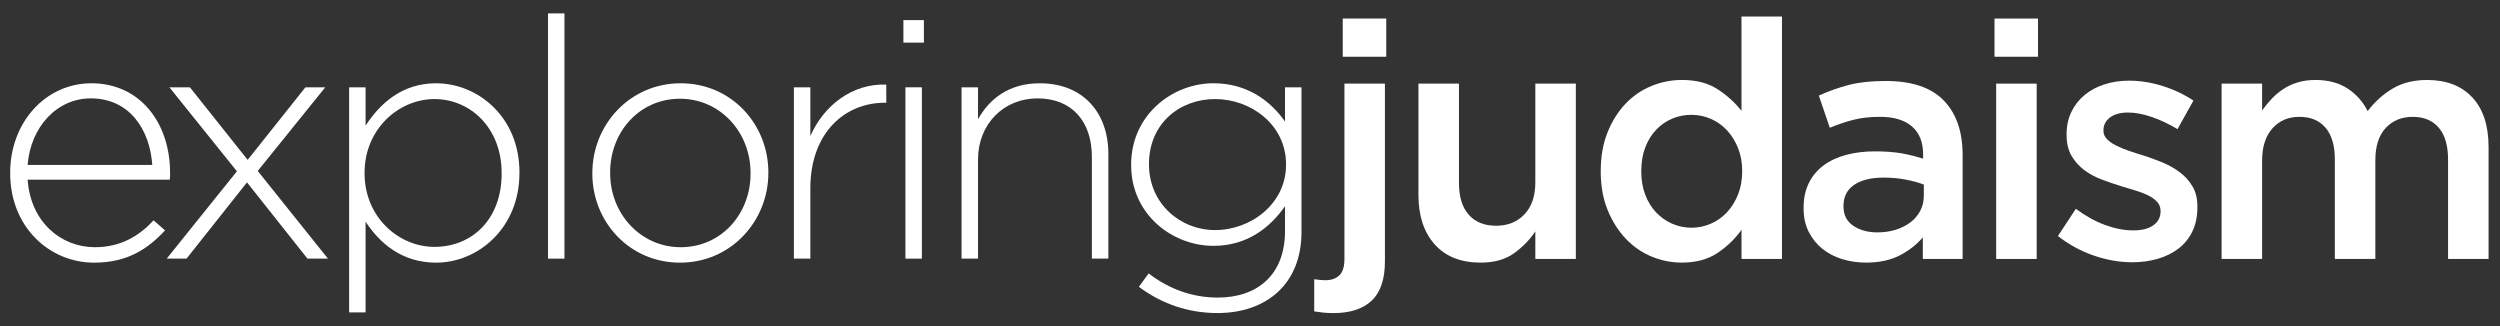 <?xml version="1.0" encoding="utf-8"?>
<!-- Generator: Adobe Illustrator 26.1.0, SVG Export Plug-In . SVG Version: 6.00 Build 0)  -->
<svg version="1.1" id="Layer_1" xmlns="http://www.w3.org/2000/svg" xmlns:xlink="http://www.w3.org/1999/xlink" x="0px" y="0px"
	 viewBox="0 0 1280 167" style="enable-background:new 0 0 1280 167;" xml:space="preserve">
<rect x="0" y="0" width="1280" height="167" fill="#333333" stroke="none"/>
<style type="text/css">
	.st0{fill:#FFFFFF;}
	.st1{display:none;}
	.st2{display:inline;}
	.st3{display:inline;fill:#FFFFFF;}
</style>
<g>
	<path class="st0" d="M48.55,126.57c13.59,0,22.88-6.02,30.1-13.76l5.85,5.16c-8.94,9.63-19.44,16.51-36.29,16.51
		c-23.05,0-43-18.4-43-45.75v-0.34c0-25.46,17.89-45.75,41.62-45.75c24.6,0,40.25,19.95,40.25,45.92v0.34c0,1.2,0,1.72-0.17,3.1
		H14.15C15.7,113.84,31.35,126.57,48.55,126.57z M77.96,84.43c-1.2-17.72-11.35-34.06-31.48-34.06c-17.37,0-30.79,14.62-32.34,34.06
		H77.96z"/>
	<path class="st0" d="M157.42,132.42l-30.96-39.04L95.5,132.42H85.36L121.3,87.7l-34.57-43h10.49l29.58,37.15l29.58-37.15h10.15
		l-34.57,42.83l35.95,44.89H157.42z"/>
	<path class="st0" d="M223.3,134.48c-17.54,0-28.9-9.98-36.12-20.98v46.44h-8.43V44.7h8.43v19.61
		c7.57-11.52,18.75-21.67,36.12-21.67c21.16,0,42.66,17.03,42.66,45.58v0.34C265.95,117.11,244.45,134.48,223.3,134.48z
		 M256.84,88.56c0-23.05-16-37.84-34.4-37.84c-18.23,0-35.78,15.31-35.78,37.67v0.34c0,22.53,17.54,37.67,35.78,37.67
		c19.09,0,34.4-13.93,34.4-37.5V88.56z"/>
	<path class="st0" d="M280.57,132.42V6.86H289v125.56H280.57z"/>
	<path class="st0" d="M348.17,134.48c-25.97,0-44.89-20.98-44.89-45.58v-0.34c0-24.6,19.09-45.92,45.23-45.92
		c25.97,0,44.89,20.98,44.89,45.58v0.34C393.4,113.15,374.31,134.48,348.17,134.48z M384.29,88.56c0-21.16-15.82-38.01-36.12-38.01
		c-20.81,0-35.78,17.03-35.78,37.67v0.34c0,21.16,15.82,38.01,36.12,38.01c20.81,0,35.78-17.03,35.78-37.67V88.56z"/>
	<path class="st0" d="M452.91,52.61c-20.3,0-38.01,15.31-38.01,43.86v35.95h-8.43V44.7h8.43v24.94c6.88-15.65,21.5-27,38.87-26.32
		v9.29H452.91z"/>
	<path class="st0" d="M462.54,21.82V10.3h10.49v11.52H462.54z M463.58,132.42V44.7H472v87.72H463.58z"/>
	<path class="st0" d="M559.04,132.42V80.3c0-18.06-10.15-29.93-27.86-29.93c-17.2,0-30.44,13.07-30.44,31.3v50.74h-8.43V44.7h8.43
		v16.34c5.85-10.32,15.65-18.4,31.65-18.4c22.19,0,35.09,15.14,35.09,36.12v53.66H559.04z"/>
	<path class="st0" d="M623.36,160.28c-14.62,0-28.21-4.47-40.25-13.42l4.99-6.88c10.49,8.08,22.53,12.38,35.43,12.38
		c20.12,0,34.4-11.52,34.4-34.06v-12.73c-7.57,10.84-19.26,20.3-36.64,20.3c-21.16,0-42.14-16.17-42.14-41.28v-0.34
		c0-25.28,20.98-41.62,42.14-41.62c17.54,0,29.41,9.29,36.64,19.61V44.7h8.43v74.13C666.36,145.49,648.3,160.28,623.36,160.28z
		 M658.45,84.09c0-20.3-18.06-33.37-36.29-33.37c-18.4,0-33.88,12.73-33.88,33.2v0.34c0,19.78,15.82,33.54,33.88,33.54
		c18.23,0,36.29-13.42,36.29-33.37V84.09z"/>
</g>
<g class="st1">
	<polygon class="st2" points="372,64.22 341.23,81.38 324.07,112.14 354.84,94.98 	"/>
	<circle class="st3" cx="348.03" cy="88.19" r="5.53"/>
</g>
<g>
	<path class="st0" d="M709.08,42.82v90.95c0,9.18-2.26,15.9-6.77,20.15c-4.52,4.25-11.04,6.38-19.58,6.38
		c-1.93,0-3.65-0.08-5.18-0.25s-3.09-0.37-4.67-0.6v-16.49c2.04,0.34,3.97,0.51,5.78,0.51c2.95,0,5.3-0.82,7.06-2.46
		c1.76-1.64,2.63-4.45,2.63-8.42V42.82H709.08z M687.49,29.05V9.5h22.27v19.55H687.49z"/>
	<path class="st0" d="M786.09,42.82h20.74v89.76h-20.74v-14.08c-2.94,4.35-6.61,8.09-11.02,11.24c-4.41,3.15-10.06,4.72-16.95,4.72
		c-10.17,0-18.03-3.12-23.56-9.35c-5.54-6.23-8.31-14.62-8.31-25.16V42.82h20.74V93.7c0,7.01,1.65,12.41,4.97,16.2
		c3.31,3.79,8.01,5.68,14.08,5.68c5.95,0,10.78-1.95,14.49-5.85c3.71-3.9,5.56-9.36,5.56-16.37V42.82z"/>
	<path class="st0" d="M891.66,132.58v-14.96c-3.28,4.65-7.38,8.61-12.3,11.9s-10.99,4.93-18.23,4.93c-5.32,0-10.46-1.02-15.44-3.06
		c-4.98-2.04-9.38-5.07-13.23-9.1c-3.84-4.02-6.95-8.92-9.33-14.71c-2.37-5.78-3.56-12.41-3.56-19.89s1.16-14.11,3.48-19.89
		c2.32-5.78,5.4-10.68,9.24-14.71c3.84-4.02,8.28-7.05,13.31-9.09c5.03-2.04,10.2-3.06,15.52-3.06c7.35,0,13.45,1.59,18.31,4.76
		c4.86,3.17,8.93,6.86,12.21,11.05V8.48h20.74v124.1H891.66z M889.88,75.8c-1.41-3.51-3.3-6.55-5.68-9.1s-5.14-4.5-8.3-5.87
		c-3.16-1.36-6.44-2.04-9.83-2.04c-3.5,0-6.81,0.65-9.91,1.95c-3.11,1.3-5.85,3.2-8.22,5.7c-2.37,2.49-4.24,5.52-5.59,9.09
		c-1.35,3.57-2.03,7.62-2.03,12.16c0,4.42,0.68,8.42,2.03,11.98s3.22,6.6,5.59,9.1c2.37,2.49,5.11,4.42,8.22,5.78
		c3.11,1.36,6.41,2.04,9.91,2.04c3.39,0,6.66-0.68,9.83-2.04c3.16-1.36,5.93-3.31,8.3-5.86c2.37-2.55,4.26-5.58,5.68-9.1
		c1.41-3.51,2.12-7.48,2.12-11.9S891.29,79.31,889.88,75.8z"/>
	<path class="st0" d="M984.48,132.58v-11.05c-3.06,3.63-6.97,6.69-11.73,9.18c-4.76,2.49-10.54,3.74-17.34,3.74
		c-4.31,0-8.39-0.6-12.24-1.79c-3.85-1.19-7.23-2.95-10.12-5.27c-2.89-2.32-5.21-5.21-6.97-8.67c-1.76-3.46-2.64-7.45-2.64-11.98
		v-0.34c0-4.87,0.91-9.12,2.72-12.75c1.81-3.63,4.33-6.63,7.56-9.01c3.23-2.38,7.08-4.17,11.56-5.35c4.48-1.19,9.32-1.79,14.54-1.79
		c5.44,0,10.06,0.34,13.85,1.02c3.8,0.68,7.45,1.59,10.96,2.72v-2.21c0-6.23-1.9-10.99-5.69-14.28c-3.8-3.29-9.27-4.93-16.41-4.93
		c-5.1,0-9.63,0.51-13.6,1.53c-3.97,1.02-7.99,2.38-12.07,4.08l-5.61-16.49c4.99-2.27,10.09-4.08,15.3-5.44
		c5.21-1.36,11.5-2.04,18.87-2.04c13.37,0,23.29,3.31,29.75,9.95c6.46,6.63,9.69,15.95,9.69,27.96v53.21H984.48z M984.99,94.5
		c-2.61-1.02-5.69-1.87-9.26-2.55c-3.57-0.68-7.34-1.02-11.3-1.02c-6.46,0-11.5,1.25-15.13,3.74c-3.63,2.49-5.44,6.06-5.44,10.71
		v0.34c0,4.31,1.67,7.59,5.01,9.86c3.34,2.27,7.45,3.4,12.33,3.4c3.4,0,6.54-0.45,9.44-1.36c2.89-0.91,5.41-2.18,7.56-3.83
		c2.15-1.64,3.83-3.63,5.02-5.95c1.19-2.32,1.78-4.9,1.78-7.74V94.5z"/>
	<path class="st0" d="M1021.19,29.05V9.5h22.27v19.55H1021.19z M1022.04,132.58V42.82h20.74v89.76H1022.04z"/>
	<path class="st0" d="M1122.51,118.47c-1.7,3.51-4.05,6.43-7.06,8.75c-3,2.32-6.54,4.08-10.62,5.27c-4.08,1.19-8.44,1.79-13.09,1.79
		c-6.46,0-13-1.13-19.63-3.4c-6.63-2.27-12.78-5.61-18.45-10.03l9.18-13.94c4.87,3.63,9.83,6.38,14.88,8.25
		c5.04,1.87,9.89,2.8,14.54,2.8c4.42,0,7.85-0.88,10.28-2.63c2.44-1.76,3.66-4.11,3.66-7.06v-0.34c0-1.7-0.54-3.17-1.62-4.42
		c-1.08-1.25-2.55-2.35-4.42-3.31c-1.87-0.96-4.02-1.81-6.46-2.55c-2.44-0.74-4.96-1.5-7.56-2.29c-3.29-1.02-6.6-2.15-9.95-3.4
		c-3.34-1.25-6.35-2.86-9.01-4.85c-2.66-1.98-4.85-4.42-6.54-7.31c-1.7-2.89-2.55-6.49-2.55-10.79v-0.34
		c0-4.19,0.82-7.99,2.47-11.39c1.64-3.4,3.91-6.29,6.8-8.67c2.89-2.38,6.29-4.19,10.2-5.44c3.91-1.25,8.07-1.87,12.5-1.87
		c5.67,0,11.39,0.91,17.17,2.72c5.78,1.81,11.05,4.31,15.81,7.48l-8.16,14.62c-4.31-2.61-8.67-4.67-13.09-6.2
		c-4.42-1.53-8.5-2.3-12.24-2.3c-3.97,0-7.05,0.85-9.26,2.55c-2.21,1.7-3.32,3.85-3.32,6.46v0.34c0,1.59,0.57,2.98,1.7,4.17
		c1.13,1.19,2.63,2.27,4.5,3.23c1.87,0.96,4.02,1.87,6.46,2.72c2.44,0.85,4.96,1.67,7.57,2.46c3.29,1.02,6.57,2.21,9.86,3.57
		c3.29,1.36,6.26,3.03,8.92,5.02c2.66,1.98,4.84,4.39,6.54,7.23c1.7,2.83,2.55,6.29,2.55,10.37v0.34
		C1125.06,110.82,1124.21,114.96,1122.51,118.47z"/>
	<path class="st0" d="M1225.08,45.32c4.93-2.92,10.8-4.37,17.61-4.37c9.87,0,17.57,2.98,23.13,8.92c5.56,5.95,8.33,14.42,8.33,25.42
		v57.29h-20.74V81.7c0-7.12-1.58-12.55-4.74-16.28c-3.16-3.73-7.62-5.6-13.37-5.6c-5.64,0-10.24,1.89-13.79,5.68
		c-3.55,3.79-5.33,9.3-5.33,16.54v50.54h-20.74V81.53c0-7.01-1.58-12.38-4.74-16.11c-3.16-3.73-7.62-5.6-13.37-5.6
		c-5.75,0-10.38,1.98-13.88,5.94c-3.5,3.96-5.25,9.44-5.25,16.45v50.37h-20.74V42.82h20.74v13.74c1.47-2.06,3.06-4,4.76-5.83
		c1.7-1.83,3.65-3.49,5.86-4.98c2.21-1.49,4.7-2.66,7.48-3.52c2.77-0.86,5.86-1.29,9.26-1.29c6.46,0,11.92,1.46,16.39,4.37
		c4.47,2.92,7.9,6.78,10.28,11.58C1215.87,52.1,1220.15,48.24,1225.08,45.32z"/>
</g>
</svg>
